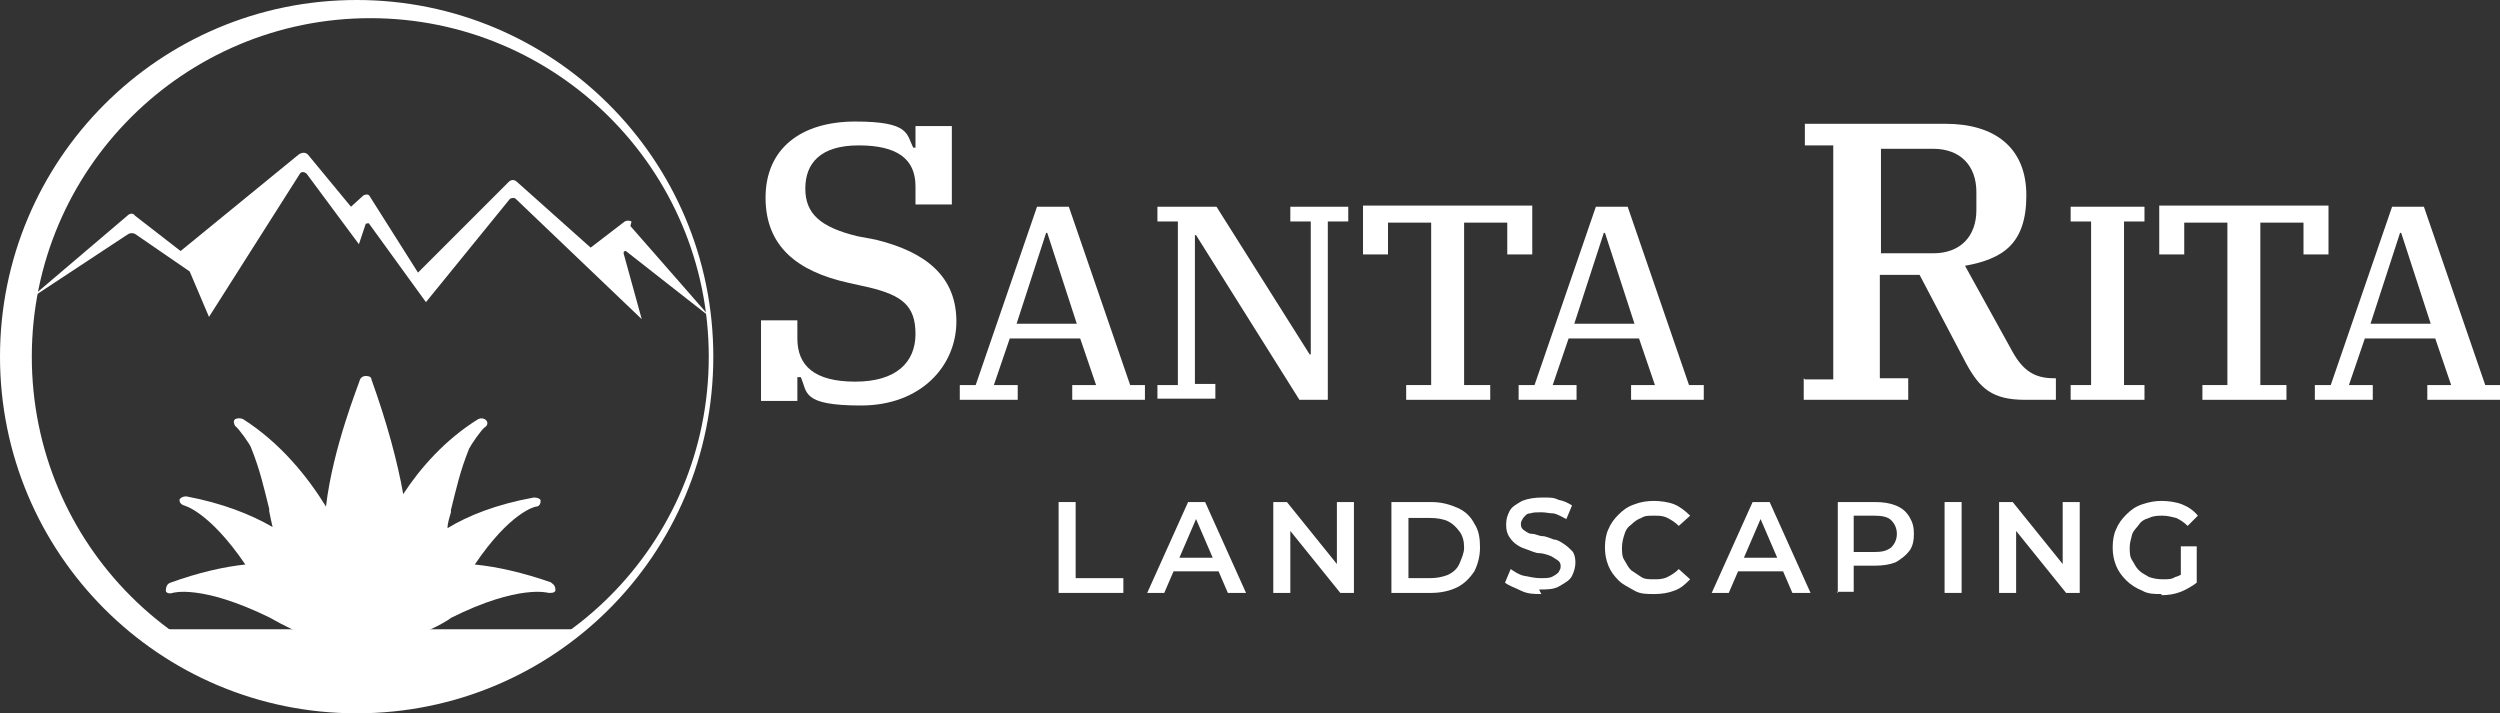 <svg xmlns="http://www.w3.org/2000/svg" id="Layer_2" data-name="Layer 2" viewBox="0 0 220.1 62.8"><rect x="0" y="0" width="220.1" height="62.8" fill="#333333" stroke="none"/><defs><style>      .cls-1, .cls-2 {        fill: #fff;      }      .cls-2 {        fill-rule: evenodd;      }    </style></defs><g id="Layer_1-2" data-name="Layer 1"><g><path class="cls-2" d="M55.5,19.9c1.5,1.7,7,8,7,8l-7.4-5.8c-.1,0-.2,0-.2.2l1.6,5.8-11.1-10.6c-.1-.1-.3-.1-.5,0l-7.4,9.1-5-6.9c0-.1-.3,0-.3,0l-.6,1.8-4.6-6.2c-.2-.2-.5-.2-.6,0l-8,12.6-1.7-4-4.8-3.3c-.2-.1-.4-.1-.6,0l-8.8,5.8,8.7-7.4c.2-.2.5-.3.7,0l4,3.1,10.4-8.5c.3-.2.6-.2.8,0l3.8,4.6,1.1-1c.2-.1.4-.1.5,0l4.3,6.8,8-8c.2-.2.5-.2.7,0l6.5,5.8,3-2.3c.2-.1.4-.1.6,0h0l-.1.4Z"></path><path class="cls-1" d="M48.6,51.3h0c-2.6-.9-4.8-1.4-6.8-1.6,3.1-4.6,5.3-5.1,5.4-5.1.3,0,.4-.3.4-.5s-.3-.3-.6-.3h0c-3.3.6-5.8,1.6-7.6,2.7,0-.5.2-1,.3-1.4v-.2c.5-2,.8-3.4,1.6-5.4.2-.4,1.1-1.7,1.4-1.9.2-.1.3-.4.1-.6s-.5-.2-.7-.1h0c-2.9,1.8-5.1,4.3-6.6,6.6-.5-2.8-1.4-6.2-2.8-10.1,0-.2-.2-.3-.5-.3-.2,0-.4.1-.5.3-.1.4-2.4,6-3,11.2-1.6-2.6-4-5.6-7.3-7.7-.2-.1-.5-.1-.7,0-.2.2-.1.4,0,.6h0c.3.2,1.3,1.6,1.4,1.9.8,2,1.1,3.4,1.6,5.4v.2c.1.5.2,1,.3,1.4-1.9-1.1-4.4-2.1-7.6-2.7h0c-.3,0-.5.1-.6.3,0,.2.1.4.4.5,0,0,2.2.5,5.4,5.2-1.9.2-4.1.7-6.6,1.6h0c-.3.1-.4.4-.4.7,0,.2.3.3.6.2,0,0,2.5-.8,8.6,2.2.4.2,4.2,2.6,8,2.4,3.7.2,7.6-2.1,7.9-2.4,6-3,8.6-2.2,8.6-2.2.3,0,.5,0,.6-.2,0-.2,0-.5-.4-.7h.1Z"></path><path class="cls-1" d="M13.1,55.4h37.8s-16.9,14.9-37.8,0Z"></path><path class="cls-2" d="M31.4,0C14,0,0,14.1,0,31.4s14,31.4,31.4,31.4,31.4-14,31.4-31.4S48.7,0,31.4,0ZM32.6,61.2c-16.5,0-29.8-13.3-29.8-29.8S16.2,1.6,32.6,1.6s29.8,13.3,29.8,29.8-13.3,29.8-29.8,29.8h0Z"></path></g><g><path class="cls-1" d="M70.4,33.2h-.2v2.1h-3.2v-7.1h3.2v1.6c0,2.4,1.5,3.8,5.1,3.8s5.3-1.7,5.3-4.2-1.2-3.4-4.1-4.1l-1.8-.4c-4.5-1-7.3-3.2-7.3-7.5s3.1-6.7,7.9-6.7,4.5,1.1,5.1,2.3h.2v-1.9h3.2v6.9h-3.2v-1.6c0-2.4-1.6-3.6-5-3.6s-4.7,1.6-4.7,3.8,1.3,3.4,4.6,4.2l1.6.3c4.5,1.1,7.1,3.3,7.1,7.2s-3.1,7.4-8.4,7.4-4.7-1.2-5.3-2.5h-.1Z"></path><path class="cls-1" d="M84.6,33.9h1.3l5.4-15.7h2.8l5.4,15.7h1.3v1.3h-6.4v-1.3h2.1l-1.4-4.1h-6.2l-1.4,4.1h2.1v1.3h-5.1v-1.3h.1ZM89.4,28.5h5.4l-2.6-8h-.1l-2.6,8h-.1Z"></path><path class="cls-1" d="M101.9,33.9h1.8v-14.4h-1.8v-1.3h5.2l8.2,13h.1v-11.7h-1.8v-1.3h5.1v1.3h-1.8v15.7h-2.5l-9.1-14.5h-.1v13.1h1.8v1.3h-5.1v-1.3h0v.1Z"></path><path class="cls-1" d="M123.7,33.9h2.3v-14.3h-3.8v2.8h-2.2v-4.3h14.9v4.3h-2.2v-2.8h-3.8v14.3h2.3v1.3h-7.4v-1.3h-.1Z"></path><path class="cls-1" d="M133.8,33.9h1.3l5.4-15.7h2.8l5.4,15.7h1.3v1.3h-6.4v-1.3h2.1l-1.4-4.1h-6.2l-1.4,4.1h2.1v1.3h-5.1v-1.3h.1ZM138.5,28.5h5.4l-2.6-8h-.1l-2.6,8h-.1Z"></path><path class="cls-1" d="M158.9,33.4h2.5V12.8h-2.5v-1.9h12.4c4.2,0,7.1,2,7.1,6.3s-2.1,5.6-5.4,6.2l4.2,7.6c.9,1.6,1.9,2.3,3.6,2.3h.2v1.9h-2.7c-2.9,0-4-1-5.2-3.2l-4.1-7.8h-3.5v9.1h2.5v1.9h-9.2v-1.9h0l.1.1ZM165.6,22.3h4.6c2.4,0,3.8-1.5,3.8-3.8v-1.6c0-2.3-1.4-3.8-3.8-3.8h-4.6v9.3-.1Z"></path><path class="cls-1" d="M182.3,33.9h1.8v-14.4h-1.8v-1.3h6.5v1.3h-1.8v14.4h1.8v1.3h-6.5v-1.3Z"></path><path class="cls-1" d="M193.8,33.9h2.3v-14.3h-3.8v2.8h-2.2v-4.3h14.9v4.3h-2.2v-2.8h-3.8v14.3h2.3v1.3h-7.4v-1.3h-.1Z"></path><path class="cls-1" d="M203.9,33.9h1.3l5.4-15.7h2.8l5.4,15.7h1.3v1.3h-6.4v-1.3h2.1l-1.4-4.1h-6.2l-1.4,4.1h2.1v1.3h-5.1v-1.3h.1ZM208.6,28.5h5.4l-2.6-8h-.1l-2.6,8h-.1Z"></path></g><g><path class="cls-1" d="M93.2,52.2v-8h1.5v6.7h4.2v1.3h-5.7Z"></path><path class="cls-1" d="M101,52.2l3.6-8h1.5l3.6,8h-1.6l-3.1-7.2h.6l-3.1,7.2h-1.5ZM102.7,50.3l.4-1.2h4.3l.4,1.2h-5.1Z"></path><path class="cls-1" d="M112.1,52.2v-8h1.2l5,6.2h-.6v-6.2h1.5v8h-1.2l-5-6.2h.6v6.2h-1.5Z"></path><path class="cls-1" d="M122.5,52.2v-8h3.5c.9,0,1.6.2,2.3.5.7.3,1.2.8,1.5,1.4.4.6.5,1.3.5,2.1s-.2,1.5-.5,2.1c-.4.6-.9,1.1-1.5,1.4s-1.4.5-2.3.5h-3.5ZM124,50.9h1.9c.6,0,1.1-.1,1.6-.3.4-.2.8-.5,1-1s.4-.9.4-1.4-.1-1-.4-1.4-.6-.7-1-.9-1-.3-1.6-.3h-1.9v5.5h0v-.2Z"></path><path class="cls-1" d="M135.7,52.3c-.6,0-1.2,0-1.8-.3s-1-.4-1.4-.7l.5-1.2c.3.2.7.5,1.2.6s1,.2,1.4.2.8,0,1-.1.4-.2.6-.4c.1-.2.2-.3.2-.5s0-.4-.3-.6c-.2-.1-.4-.3-.7-.4s-.6-.2-.9-.2-.7-.2-1-.3-.6-.2-.9-.4-.5-.4-.7-.7-.3-.6-.3-1.1.1-.8.3-1.2.6-.6,1.1-.9c.5-.2,1.1-.3,1.8-.3s1,0,1.4.2c.5.1.9.3,1.2.5l-.5,1.2c-.4-.2-.7-.4-1.1-.5-.4,0-.7-.1-1.1-.1s-.7,0-1,.1c-.3,0-.4.2-.6.4-.1.2-.2.3-.2.5s0,.4.3.6.4.3.7.3.6.2.9.2.7.2,1,.3c.3,0,.6.2.9.4s.5.4.7.6.3.6.3,1-.1.8-.3,1.2-.6.6-1.1.9-1.1.3-1.8.3h0l.2.4Z"></path><path class="cls-1" d="M145.6,52.3c-.6,0-1.2,0-1.7-.3s-1-.5-1.4-.9-.7-.8-.9-1.3-.3-1-.3-1.6.1-1.2.3-1.6c.2-.5.5-.9.9-1.3.4-.4.8-.7,1.4-.9.5-.2,1.1-.3,1.7-.3s1.3.1,1.8.3,1,.6,1.4,1l-1,.9c-.3-.3-.6-.5-1-.7s-.7-.2-1.2-.2-.8,0-1.1.2c-.3.1-.6.3-.9.6-.3.2-.5.5-.6.9-.1.3-.2.7-.2,1.1s0,.8.2,1.1.3.6.6.9c.3.2.6.4.9.6s.7.2,1.1.2.8,0,1.2-.2.7-.4,1-.7l1,.9c-.4.4-.8.8-1.4,1-.5.2-1.1.3-1.8.3h0Z"></path><path class="cls-1" d="M150.7,52.2l3.6-8h1.5l3.6,8h-1.6l-3.1-7.2h.6l-3.1,7.2h-1.5ZM152.3,50.3l.4-1.2h4.3l.4,1.2h-5.1,0Z"></path><path class="cls-1" d="M161.8,52.2v-8h3.3c.7,0,1.3.1,1.8.3s.9.5,1.2,1,.4.9.4,1.5-.1,1.1-.4,1.5c-.3.4-.7.7-1.2,1-.5.2-1.1.3-1.8.3h-2.5l.6-.7v3h-1.5l.1.1ZM163.2,49.3l-.6-.7h2.4c.7,0,1.1-.1,1.5-.4.3-.3.5-.7.5-1.2s-.2-.9-.5-1.2-.8-.4-1.5-.4h-2.4l.6-.7v4.6h0Z"></path><path class="cls-1" d="M171.2,52.2v-8h1.5v8h-1.5Z"></path><path class="cls-1" d="M176,52.2v-8h1.2l5,6.2h-.6v-6.2h1.5v8h-1.2l-5-6.2h.6v6.2h-1.5Z"></path><path class="cls-1" d="M190.3,52.3c-.6,0-1.2,0-1.7-.3-.5-.2-1-.5-1.4-.9s-.7-.8-.9-1.3-.3-1-.3-1.6.1-1.2.3-1.6c.2-.5.5-.9.9-1.3.4-.4.8-.7,1.4-.9s1.1-.3,1.7-.3,1.3.1,1.8.3,1,.5,1.4,1l-.9.9c-.3-.3-.6-.5-1-.7-.4-.1-.8-.2-1.2-.2s-.8,0-1.2.2c-.4.1-.7.3-.9.6s-.5.5-.6.9-.2.7-.2,1.1,0,.8.2,1.1.3.6.6.9.6.4.9.6c.3.1.7.2,1.2.2s.8,0,1.1-.2c.4-.1.7-.3,1.1-.6l.8,1.1c-.4.3-.9.6-1.4.8s-1.1.3-1.7.3h0v-.1ZM193.4,51.3l-1.4-.2v-3h1.4v3.2h0Z"></path></g></g></svg>
